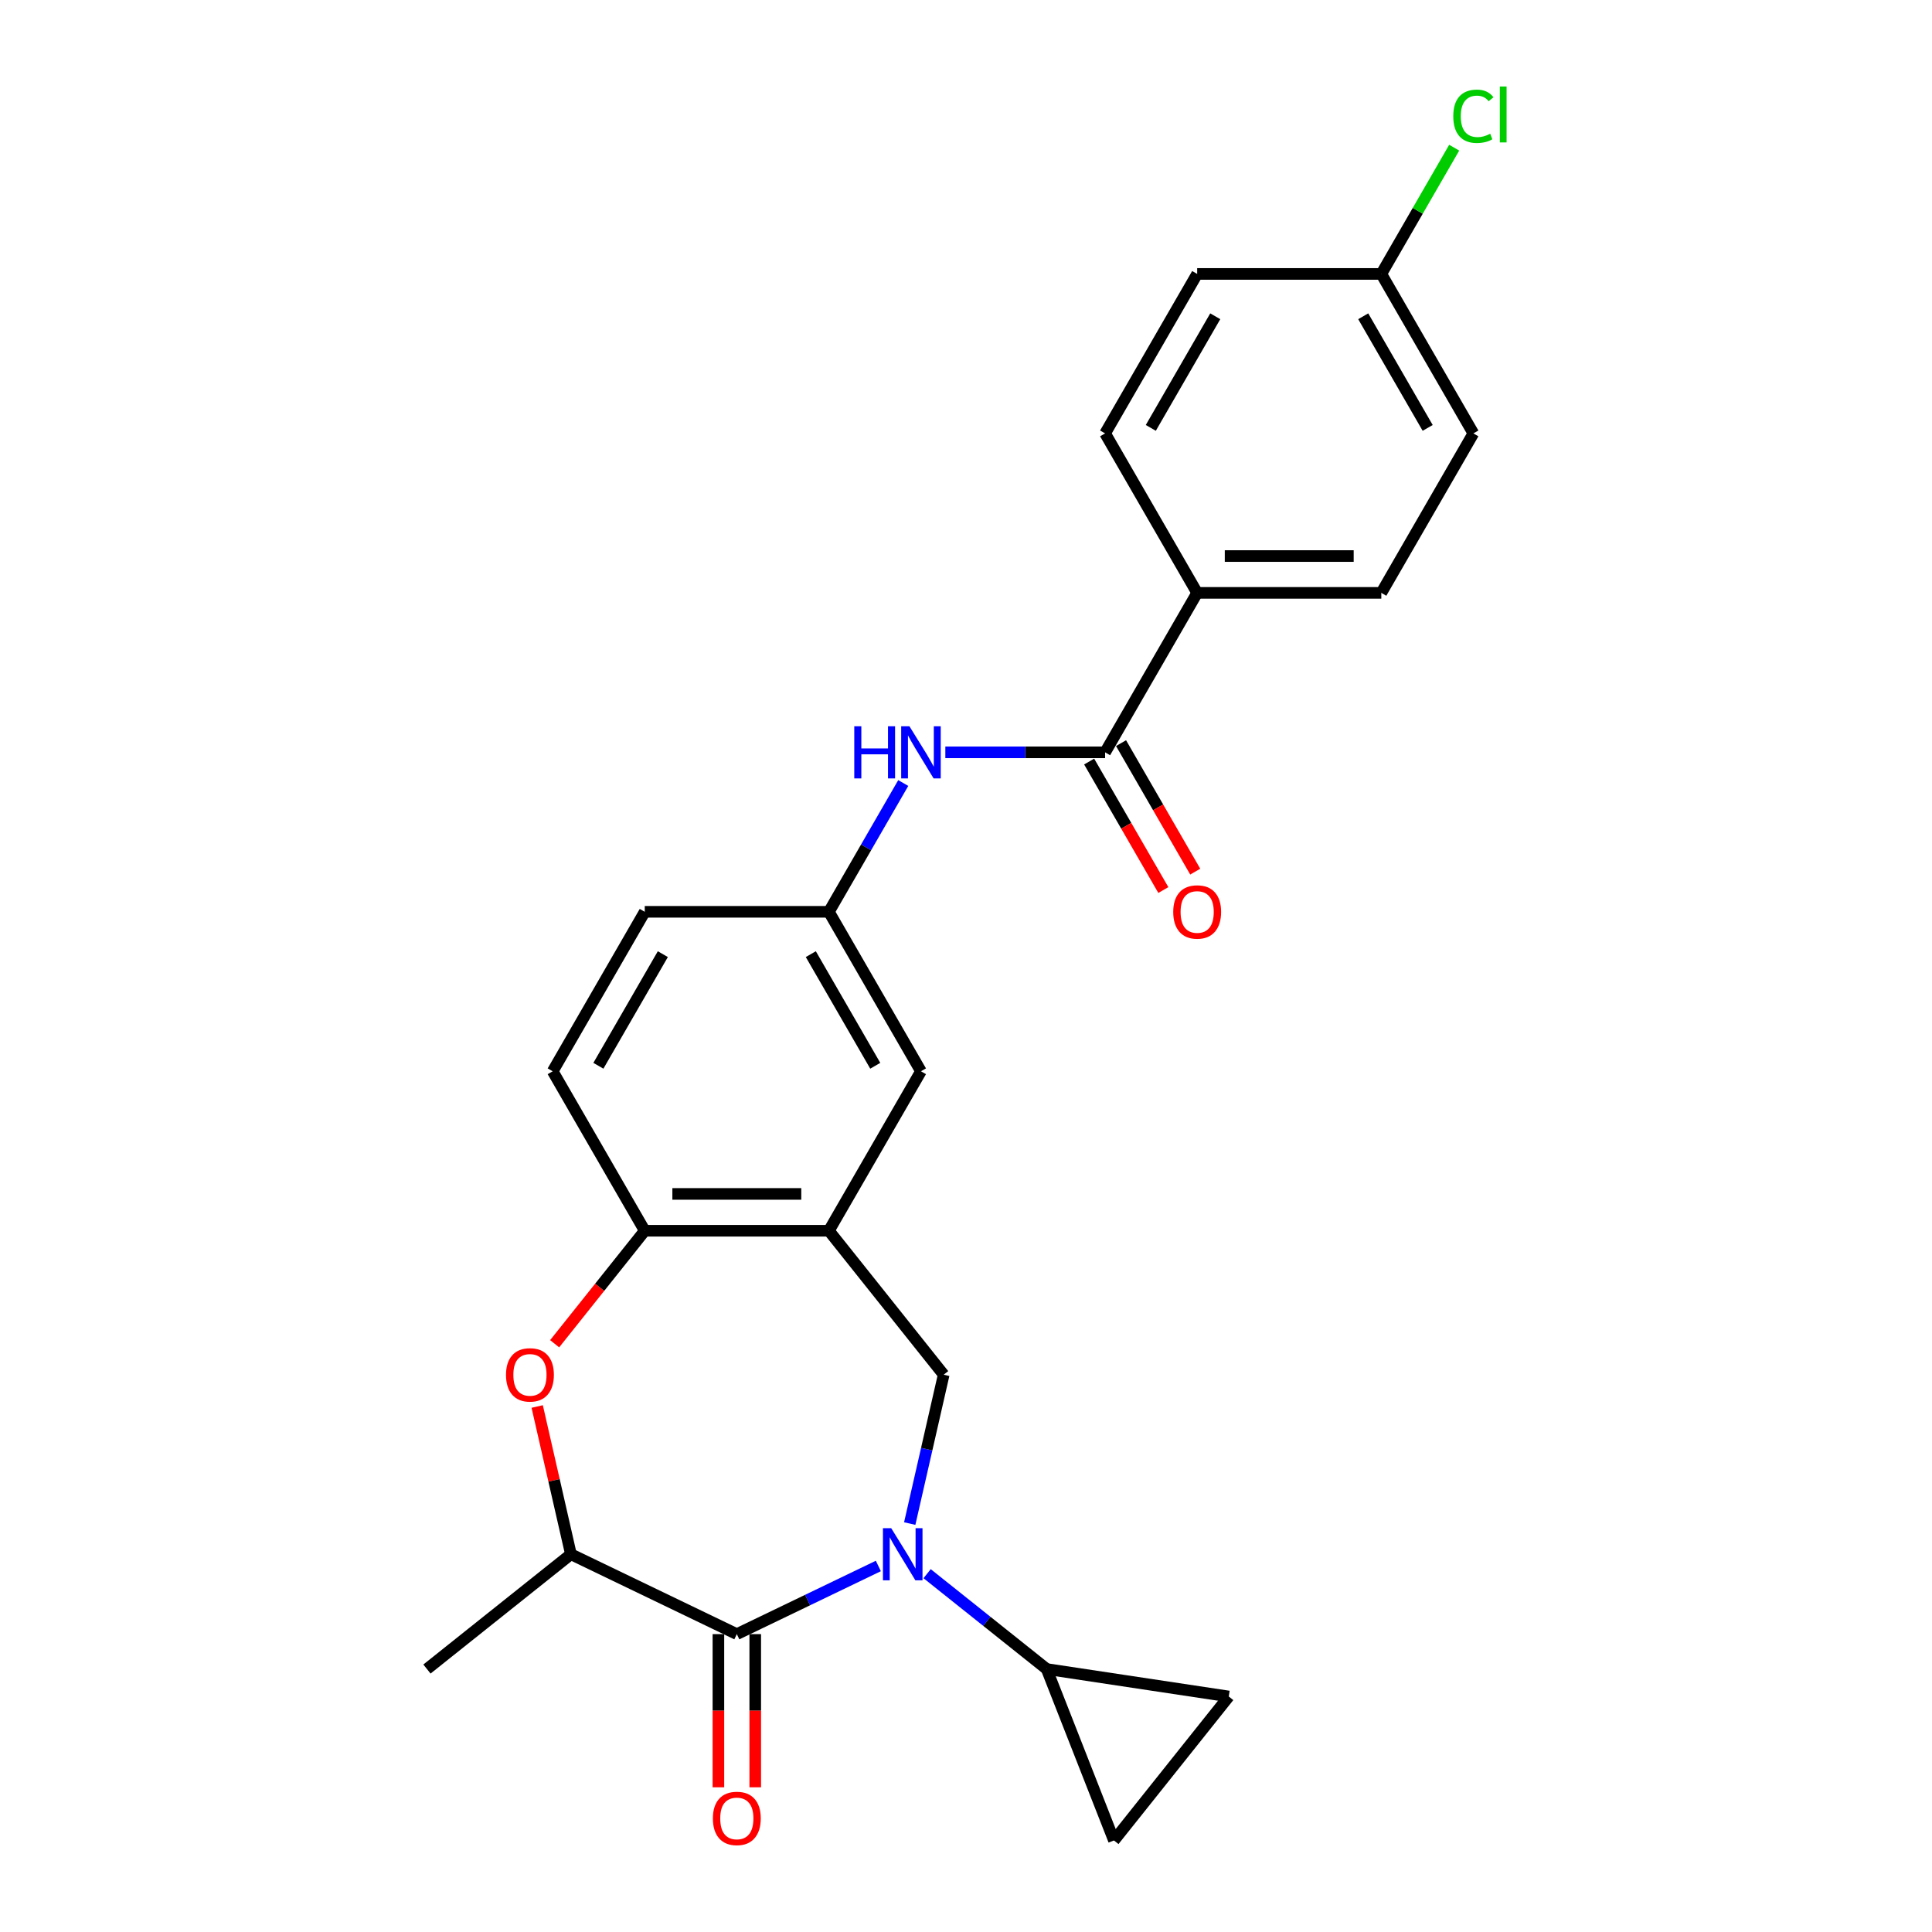<?xml version='1.0' encoding='iso-8859-1'?>
<svg version='1.1' baseProfile='full'
              xmlns='http://www.w3.org/2000/svg'
                      xmlns:rdkit='http://www.rdkit.org/xml'
                      xmlns:xlink='http://www.w3.org/1999/xlink'
                  xml:space='preserve'
width='1000px' height='1000px' viewBox='0 0 1000 1000'>
<!-- END OF HEADER -->
<rect style='opacity:1.0;fill:#FFFFFF;stroke:none' width='1000' height='1000' x='0' y='0'> </rect>
<path class='bond-0' d='M 454.63,810.548 L 418.004,828.186' style='fill:none;fill-rule:evenodd;stroke:#0000FF;stroke-width:6px;stroke-linecap:butt;stroke-linejoin:miter;stroke-opacity:1' />
<path class='bond-0' d='M 418.004,828.186 L 381.378,845.824' style='fill:none;fill-rule:evenodd;stroke:#000000;stroke-width:6px;stroke-linecap:butt;stroke-linejoin:miter;stroke-opacity:1' />
<path class='bond-1' d='M 470.874,788.592 L 479.666,750.071' style='fill:none;fill-rule:evenodd;stroke:#0000FF;stroke-width:6px;stroke-linecap:butt;stroke-linejoin:miter;stroke-opacity:1' />
<path class='bond-1' d='M 479.666,750.071 L 488.458,711.55' style='fill:none;fill-rule:evenodd;stroke:#000000;stroke-width:6px;stroke-linecap:butt;stroke-linejoin:miter;stroke-opacity:1' />
<path class='bond-4' d='M 479.868,814.534 L 510.817,839.215' style='fill:none;fill-rule:evenodd;stroke:#0000FF;stroke-width:6px;stroke-linecap:butt;stroke-linejoin:miter;stroke-opacity:1' />
<path class='bond-4' d='M 510.817,839.215 L 541.766,863.895' style='fill:none;fill-rule:evenodd;stroke:#000000;stroke-width:6px;stroke-linecap:butt;stroke-linejoin:miter;stroke-opacity:1' />
<path class='bond-6' d='M 381.378,845.824 L 295.507,804.471' style='fill:none;fill-rule:evenodd;stroke:#000000;stroke-width:6px;stroke-linecap:butt;stroke-linejoin:miter;stroke-opacity:1' />
<path class='bond-13' d='M 371.847,845.824 L 371.847,885.463' style='fill:none;fill-rule:evenodd;stroke:#000000;stroke-width:6px;stroke-linecap:butt;stroke-linejoin:miter;stroke-opacity:1' />
<path class='bond-13' d='M 371.847,885.463 L 371.847,925.103' style='fill:none;fill-rule:evenodd;stroke:#FF0000;stroke-width:6px;stroke-linecap:butt;stroke-linejoin:miter;stroke-opacity:1' />
<path class='bond-13' d='M 390.909,845.824 L 390.909,885.463' style='fill:none;fill-rule:evenodd;stroke:#000000;stroke-width:6px;stroke-linecap:butt;stroke-linejoin:miter;stroke-opacity:1' />
<path class='bond-13' d='M 390.909,885.463 L 390.909,925.103' style='fill:none;fill-rule:evenodd;stroke:#FF0000;stroke-width:6px;stroke-linecap:butt;stroke-linejoin:miter;stroke-opacity:1' />
<path class='bond-2' d='M 488.458,711.55 L 429.033,637.034' style='fill:none;fill-rule:evenodd;stroke:#000000;stroke-width:6px;stroke-linecap:butt;stroke-linejoin:miter;stroke-opacity:1' />
<path class='bond-7' d='M 429.033,637.034 L 333.723,637.034' style='fill:none;fill-rule:evenodd;stroke:#000000;stroke-width:6px;stroke-linecap:butt;stroke-linejoin:miter;stroke-opacity:1' />
<path class='bond-7' d='M 414.736,617.972 L 348.019,617.972' style='fill:none;fill-rule:evenodd;stroke:#000000;stroke-width:6px;stroke-linecap:butt;stroke-linejoin:miter;stroke-opacity:1' />
<path class='bond-12' d='M 429.033,637.034 L 476.688,554.493' style='fill:none;fill-rule:evenodd;stroke:#000000;stroke-width:6px;stroke-linecap:butt;stroke-linejoin:miter;stroke-opacity:1' />
<path class='bond-3' d='M 278.053,728.001 L 286.78,766.236' style='fill:none;fill-rule:evenodd;stroke:#FF0000;stroke-width:6px;stroke-linecap:butt;stroke-linejoin:miter;stroke-opacity:1' />
<path class='bond-3' d='M 286.78,766.236 L 295.507,804.471' style='fill:none;fill-rule:evenodd;stroke:#000000;stroke-width:6px;stroke-linecap:butt;stroke-linejoin:miter;stroke-opacity:1' />
<path class='bond-26' d='M 287.083,695.519 L 310.403,666.276' style='fill:none;fill-rule:evenodd;stroke:#FF0000;stroke-width:6px;stroke-linecap:butt;stroke-linejoin:miter;stroke-opacity:1' />
<path class='bond-26' d='M 310.403,666.276 L 333.723,637.034' style='fill:none;fill-rule:evenodd;stroke:#000000;stroke-width:6px;stroke-linecap:butt;stroke-linejoin:miter;stroke-opacity:1' />
<path class='bond-9' d='M 541.766,863.895 L 636.011,878.101' style='fill:none;fill-rule:evenodd;stroke:#000000;stroke-width:6px;stroke-linecap:butt;stroke-linejoin:miter;stroke-opacity:1' />
<path class='bond-10' d='M 541.766,863.895 L 576.586,952.617' style='fill:none;fill-rule:evenodd;stroke:#000000;stroke-width:6px;stroke-linecap:butt;stroke-linejoin:miter;stroke-opacity:1' />
<path class='bond-5' d='M 571.998,389.411 L 530.652,389.411' style='fill:none;fill-rule:evenodd;stroke:#000000;stroke-width:6px;stroke-linecap:butt;stroke-linejoin:miter;stroke-opacity:1' />
<path class='bond-5' d='M 530.652,389.411 L 489.307,389.411' style='fill:none;fill-rule:evenodd;stroke:#0000FF;stroke-width:6px;stroke-linecap:butt;stroke-linejoin:miter;stroke-opacity:1' />
<path class='bond-11' d='M 571.998,389.411 L 619.653,306.87' style='fill:none;fill-rule:evenodd;stroke:#000000;stroke-width:6px;stroke-linecap:butt;stroke-linejoin:miter;stroke-opacity:1' />
<path class='bond-15' d='M 563.744,394.177 L 582.944,427.432' style='fill:none;fill-rule:evenodd;stroke:#000000;stroke-width:6px;stroke-linecap:butt;stroke-linejoin:miter;stroke-opacity:1' />
<path class='bond-15' d='M 582.944,427.432 L 602.143,460.686' style='fill:none;fill-rule:evenodd;stroke:#FF0000;stroke-width:6px;stroke-linecap:butt;stroke-linejoin:miter;stroke-opacity:1' />
<path class='bond-15' d='M 580.252,384.646 L 599.452,417.901' style='fill:none;fill-rule:evenodd;stroke:#000000;stroke-width:6px;stroke-linecap:butt;stroke-linejoin:miter;stroke-opacity:1' />
<path class='bond-15' d='M 599.452,417.901 L 618.651,451.155' style='fill:none;fill-rule:evenodd;stroke:#FF0000;stroke-width:6px;stroke-linecap:butt;stroke-linejoin:miter;stroke-opacity:1' />
<path class='bond-24' d='M 295.507,804.471 L 220.99,863.895' style='fill:none;fill-rule:evenodd;stroke:#000000;stroke-width:6px;stroke-linecap:butt;stroke-linejoin:miter;stroke-opacity:1' />
<path class='bond-16' d='M 333.723,637.034 L 286.068,554.493' style='fill:none;fill-rule:evenodd;stroke:#000000;stroke-width:6px;stroke-linecap:butt;stroke-linejoin:miter;stroke-opacity:1' />
<path class='bond-8' d='M 467.52,405.29 L 448.277,438.621' style='fill:none;fill-rule:evenodd;stroke:#0000FF;stroke-width:6px;stroke-linecap:butt;stroke-linejoin:miter;stroke-opacity:1' />
<path class='bond-8' d='M 448.277,438.621 L 429.033,471.952' style='fill:none;fill-rule:evenodd;stroke:#000000;stroke-width:6px;stroke-linecap:butt;stroke-linejoin:miter;stroke-opacity:1' />
<path class='bond-25' d='M 636.011,878.101 L 576.586,952.617' style='fill:none;fill-rule:evenodd;stroke:#000000;stroke-width:6px;stroke-linecap:butt;stroke-linejoin:miter;stroke-opacity:1' />
<path class='bond-17' d='M 619.653,306.87 L 714.963,306.87' style='fill:none;fill-rule:evenodd;stroke:#000000;stroke-width:6px;stroke-linecap:butt;stroke-linejoin:miter;stroke-opacity:1' />
<path class='bond-17' d='M 633.949,287.808 L 700.666,287.808' style='fill:none;fill-rule:evenodd;stroke:#000000;stroke-width:6px;stroke-linecap:butt;stroke-linejoin:miter;stroke-opacity:1' />
<path class='bond-18' d='M 619.653,306.87 L 571.998,224.329' style='fill:none;fill-rule:evenodd;stroke:#000000;stroke-width:6px;stroke-linecap:butt;stroke-linejoin:miter;stroke-opacity:1' />
<path class='bond-14' d='M 476.688,554.493 L 429.033,471.952' style='fill:none;fill-rule:evenodd;stroke:#000000;stroke-width:6px;stroke-linecap:butt;stroke-linejoin:miter;stroke-opacity:1' />
<path class='bond-14' d='M 453.032,551.643 L 419.673,493.864' style='fill:none;fill-rule:evenodd;stroke:#000000;stroke-width:6px;stroke-linecap:butt;stroke-linejoin:miter;stroke-opacity:1' />
<path class='bond-27' d='M 429.033,471.952 L 333.723,471.952' style='fill:none;fill-rule:evenodd;stroke:#000000;stroke-width:6px;stroke-linecap:butt;stroke-linejoin:miter;stroke-opacity:1' />
<path class='bond-19' d='M 286.068,554.493 L 333.723,471.952' style='fill:none;fill-rule:evenodd;stroke:#000000;stroke-width:6px;stroke-linecap:butt;stroke-linejoin:miter;stroke-opacity:1' />
<path class='bond-19' d='M 309.724,551.643 L 343.083,493.864' style='fill:none;fill-rule:evenodd;stroke:#000000;stroke-width:6px;stroke-linecap:butt;stroke-linejoin:miter;stroke-opacity:1' />
<path class='bond-22' d='M 714.963,306.87 L 762.618,224.329' style='fill:none;fill-rule:evenodd;stroke:#000000;stroke-width:6px;stroke-linecap:butt;stroke-linejoin:miter;stroke-opacity:1' />
<path class='bond-21' d='M 571.998,224.329 L 619.653,141.788' style='fill:none;fill-rule:evenodd;stroke:#000000;stroke-width:6px;stroke-linecap:butt;stroke-linejoin:miter;stroke-opacity:1' />
<path class='bond-21' d='M 595.654,221.479 L 629.013,163.701' style='fill:none;fill-rule:evenodd;stroke:#000000;stroke-width:6px;stroke-linecap:butt;stroke-linejoin:miter;stroke-opacity:1' />
<path class='bond-20' d='M 714.963,141.788 L 762.618,224.329' style='fill:none;fill-rule:evenodd;stroke:#000000;stroke-width:6px;stroke-linecap:butt;stroke-linejoin:miter;stroke-opacity:1' />
<path class='bond-20' d='M 705.603,163.701 L 738.962,221.479' style='fill:none;fill-rule:evenodd;stroke:#000000;stroke-width:6px;stroke-linecap:butt;stroke-linejoin:miter;stroke-opacity:1' />
<path class='bond-23' d='M 714.963,141.788 L 733.827,109.115' style='fill:none;fill-rule:evenodd;stroke:#000000;stroke-width:6px;stroke-linecap:butt;stroke-linejoin:miter;stroke-opacity:1' />
<path class='bond-23' d='M 733.827,109.115 L 752.691,76.442' style='fill:none;fill-rule:evenodd;stroke:#00CC00;stroke-width:6px;stroke-linecap:butt;stroke-linejoin:miter;stroke-opacity:1' />
<path class='bond-28' d='M 714.963,141.788 L 619.653,141.788' style='fill:none;fill-rule:evenodd;stroke:#000000;stroke-width:6px;stroke-linecap:butt;stroke-linejoin:miter;stroke-opacity:1' />
<path  class='atom-0' d='M 461.283 790.975
L 470.128 805.271
Q 471.005 806.682, 472.415 809.236
Q 473.826 811.79, 473.902 811.943
L 473.902 790.975
L 477.486 790.975
L 477.486 817.966
L 473.788 817.966
L 464.295 802.336
Q 463.189 800.506, 462.007 798.409
Q 460.864 796.312, 460.52 795.664
L 460.52 817.966
L 457.013 817.966
L 457.013 790.975
L 461.283 790.975
' fill='#0000FF'/>
<path  class='atom-4' d='M 261.908 711.626
Q 261.908 705.145, 265.11 701.524
Q 268.313 697.902, 274.298 697.902
Q 280.284 697.902, 283.486 701.524
Q 286.688 705.145, 286.688 711.626
Q 286.688 718.184, 283.448 721.92
Q 280.207 725.618, 274.298 725.618
Q 268.351 725.618, 265.11 721.92
Q 261.908 718.222, 261.908 711.626
M 274.298 722.568
Q 278.416 722.568, 280.627 719.823
Q 282.876 717.04, 282.876 711.626
Q 282.876 706.327, 280.627 703.658
Q 278.416 700.952, 274.298 700.952
Q 270.181 700.952, 267.931 703.62
Q 265.72 706.289, 265.72 711.626
Q 265.72 717.078, 267.931 719.823
Q 270.181 722.568, 274.298 722.568
' fill='#FF0000'/>
<path  class='atom-9' d='M 442.167 375.915
L 445.827 375.915
L 445.827 387.391
L 459.627 387.391
L 459.627 375.915
L 463.287 375.915
L 463.287 402.907
L 459.627 402.907
L 459.627 390.44
L 445.827 390.44
L 445.827 402.907
L 442.167 402.907
L 442.167 375.915
' fill='#0000FF'/>
<path  class='atom-9' d='M 470.722 375.915
L 479.566 390.212
Q 480.443 391.622, 481.854 394.177
Q 483.264 396.731, 483.341 396.883
L 483.341 375.915
L 486.924 375.915
L 486.924 402.907
L 483.226 402.907
L 473.733 387.276
Q 472.628 385.446, 471.446 383.349
Q 470.302 381.253, 469.959 380.605
L 469.959 402.907
L 466.452 402.907
L 466.452 375.915
L 470.722 375.915
' fill='#0000FF'/>
<path  class='atom-14' d='M 368.988 941.21
Q 368.988 934.729, 372.19 931.107
Q 375.392 927.486, 381.378 927.486
Q 387.363 927.486, 390.566 931.107
Q 393.768 934.729, 393.768 941.21
Q 393.768 947.768, 390.528 951.504
Q 387.287 955.202, 381.378 955.202
Q 375.431 955.202, 372.19 951.504
Q 368.988 947.806, 368.988 941.21
M 381.378 952.152
Q 385.495 952.152, 387.707 949.407
Q 389.956 946.624, 389.956 941.21
Q 389.956 935.911, 387.707 933.242
Q 385.495 930.536, 381.378 930.536
Q 377.261 930.536, 375.011 933.204
Q 372.8 935.873, 372.8 941.21
Q 372.8 946.662, 375.011 949.407
Q 377.261 952.152, 381.378 952.152
' fill='#FF0000'/>
<path  class='atom-16' d='M 607.263 472.028
Q 607.263 465.547, 610.465 461.925
Q 613.668 458.304, 619.653 458.304
Q 625.638 458.304, 628.841 461.925
Q 632.043 465.547, 632.043 472.028
Q 632.043 478.586, 628.803 482.322
Q 625.562 486.02, 619.653 486.02
Q 613.706 486.02, 610.465 482.322
Q 607.263 478.624, 607.263 472.028
M 619.653 482.97
Q 623.77 482.97, 625.982 480.225
Q 628.231 477.442, 628.231 472.028
Q 628.231 466.729, 625.982 464.06
Q 623.77 461.354, 619.653 461.354
Q 615.536 461.354, 613.286 464.022
Q 611.075 466.691, 611.075 472.028
Q 611.075 477.48, 613.286 480.225
Q 615.536 482.97, 619.653 482.97
' fill='#FF0000'/>
<path  class='atom-24' d='M 752.21 60.182
Q 752.21 53.472, 755.336 49.964
Q 758.501 46.419, 764.486 46.419
Q 770.052 46.419, 773.026 50.346
L 770.51 52.404
Q 768.337 49.545, 764.486 49.545
Q 760.407 49.545, 758.234 52.29
Q 756.099 54.997, 756.099 60.182
Q 756.099 65.519, 758.31 68.264
Q 760.559 71.009, 764.905 71.009
Q 767.879 71.009, 771.348 69.217
L 772.416 72.076
Q 771.005 72.991, 768.87 73.525
Q 766.735 74.059, 764.372 74.059
Q 758.501 74.059, 755.336 70.475
Q 752.21 66.891, 752.21 60.182
' fill='#00CC00'/>
<path  class='atom-24' d='M 776.305 44.779
L 779.812 44.779
L 779.812 73.716
L 776.305 73.716
L 776.305 44.779
' fill='#00CC00'/>
</svg>
